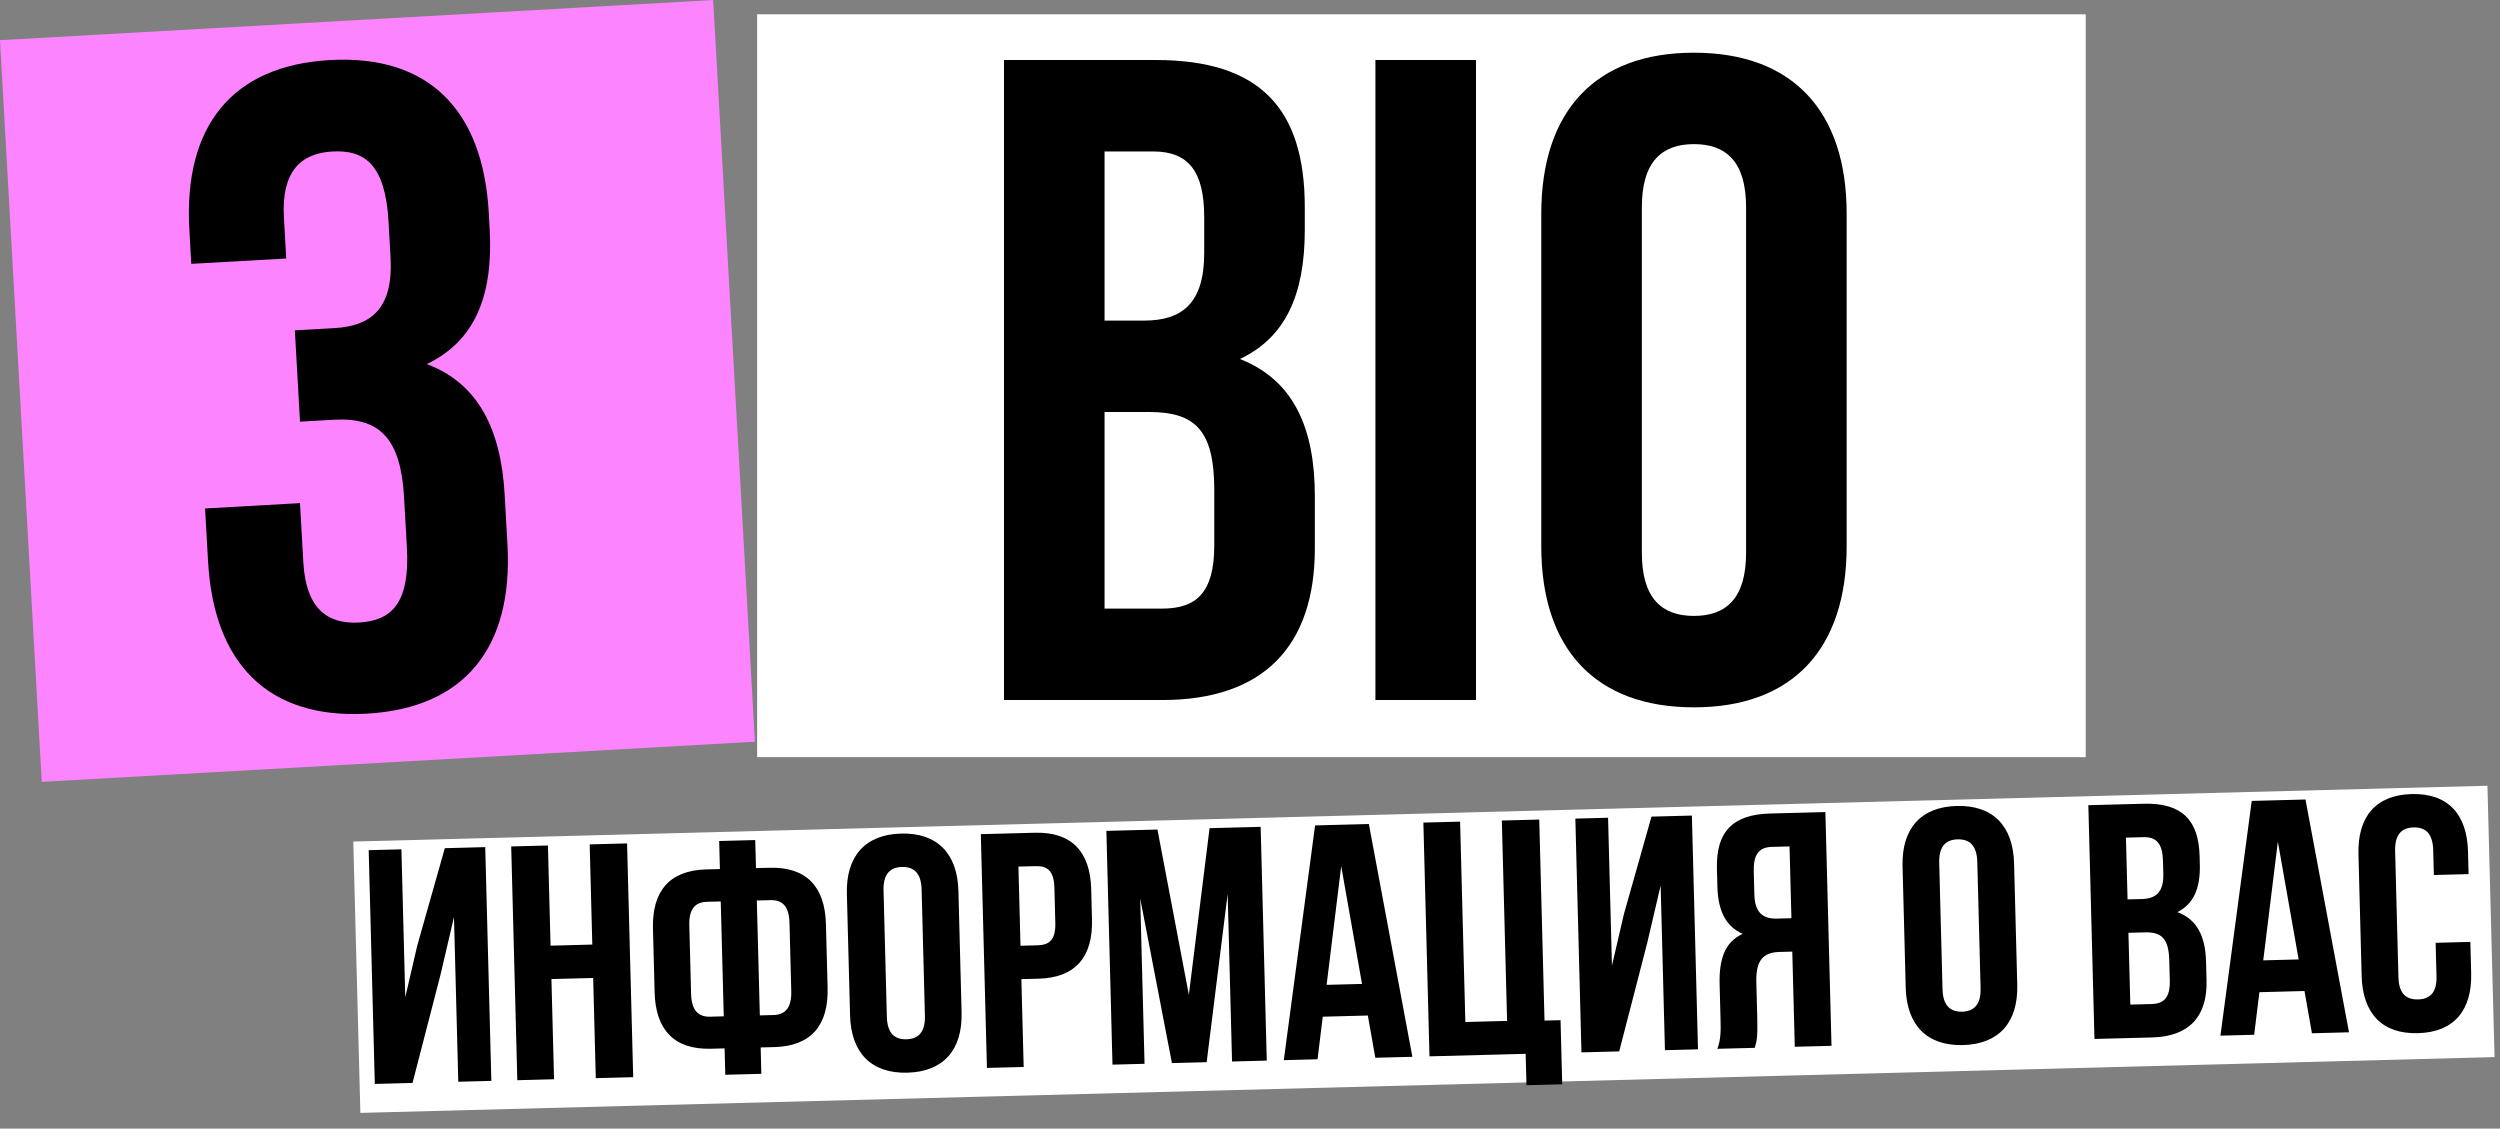 <?xml version="1.0" encoding="UTF-8"?> <svg xmlns="http://www.w3.org/2000/svg" width="175" height="79" viewBox="0 0 175 79" fill="none"><rect x="0" y="0" width="175" height="79" fill="#808080" stroke="none"/><rect x="53" y="1.001" width="93" height="52" fill="white"></rect><path d="M80.903 4.201C88.199 4.201 91.335 7.593 91.335 14.505V16.105C91.335 20.713 89.927 23.657 86.791 25.13C90.567 26.602 92.039 29.994 92.039 34.73V38.377C92.039 45.289 88.391 49.002 81.351 49.002H70.279V4.201H80.903ZM80.455 28.841H77.319V42.602H81.351C83.719 42.602 84.999 41.514 84.999 38.185V34.282C84.999 30.122 83.655 28.841 80.455 28.841ZM80.711 10.601H77.319V22.442H80.071C82.695 22.442 84.295 21.29 84.295 17.706V15.21C84.295 12.009 83.207 10.601 80.711 10.601ZM96.279 49.002V4.201H103.319V49.002H96.279ZM114.93 14.505V38.697C114.93 41.898 116.338 43.114 118.578 43.114C120.818 43.114 122.226 41.898 122.226 38.697V14.505C122.226 11.306 120.818 10.089 118.578 10.089C116.338 10.089 114.93 11.306 114.93 14.505ZM107.89 38.249V14.954C107.89 7.785 111.666 3.689 118.578 3.689C125.49 3.689 129.266 7.785 129.266 14.954V38.249C129.266 45.417 125.49 49.514 118.578 49.514C111.666 49.514 107.89 45.417 107.89 38.249Z" fill="black"></path><rect x="24.73" y="58.909" width="149.442" height="19" transform="rotate(-1.498 24.73 58.909)" fill="white"></rect><path d="M30.832 68.246L28.877 75.806L26.236 75.876L25.808 59.512L28.099 59.452L28.369 69.808L29.21 66.183L31.137 59.373L33.966 59.298L34.394 75.662L32.08 75.723L31.778 64.198L30.832 68.246ZM38.6 68.534L38.783 75.547L36.212 75.615L35.784 59.251L38.355 59.184L38.539 66.197L41.461 66.12L41.277 59.107L43.895 59.039L44.324 75.402L41.705 75.471L41.522 68.458L38.6 68.534ZM50.77 75.234L50.721 73.387L49.763 73.412C47.192 73.479 45.892 72.086 45.824 69.468L45.707 65.003C45.638 62.385 46.863 60.926 49.435 60.859L50.393 60.834L50.342 58.87L52.866 58.804L52.918 60.768L53.876 60.743C56.448 60.675 57.747 62.068 57.816 64.687L57.933 69.151C58.001 71.77 56.776 73.229 54.205 73.296L53.246 73.321L53.294 75.168L50.77 75.234ZM53.936 63.01L52.977 63.035L53.188 71.077L54.146 71.052C54.964 71.03 55.419 70.551 55.389 69.382L55.264 64.59C55.233 63.421 54.754 62.989 53.936 63.01ZM50.663 71.143L50.452 63.101L49.494 63.126C48.676 63.148 48.22 63.604 48.251 64.773L48.376 69.565C48.406 70.734 48.886 71.189 49.704 71.168L50.663 71.143ZM61.848 62.335L62.079 71.172C62.11 72.341 62.636 72.771 63.454 72.75C64.272 72.728 64.775 72.271 64.744 71.102L64.513 62.266C64.483 61.097 63.957 60.666 63.139 60.688C62.32 60.709 61.818 61.167 61.848 62.335ZM59.504 71.075L59.281 62.566C59.213 59.948 60.553 58.416 63.077 58.35C65.602 58.284 67.02 59.744 67.089 62.362L67.311 70.871C67.38 73.489 66.04 75.022 63.515 75.088C60.99 75.154 59.572 73.694 59.504 71.075ZM72.444 58.292C75.016 58.225 76.315 59.618 76.384 62.236L76.439 64.363C76.508 66.981 75.283 68.44 72.711 68.508L71.496 68.539L71.657 74.687L69.085 74.755L68.657 58.391L72.444 58.292ZM72.505 60.63L71.29 60.661L71.435 66.202L72.65 66.17C73.468 66.148 73.903 65.763 73.872 64.594L73.808 62.139C73.777 60.971 73.323 60.608 72.505 60.63ZM81.022 58.068L83.22 69.636L84.669 57.972L88.246 57.879L88.674 74.242L86.243 74.306L85.936 62.571L84.466 74.352L82.035 74.416L79.815 62.895L80.118 74.466L77.874 74.525L77.446 58.161L81.022 58.068ZM95.82 57.681L98.866 73.976L96.272 74.044L95.75 71.086L92.594 71.169L92.227 74.149L89.866 74.211L92.056 57.779L95.82 57.681ZM93.885 60.632L92.863 68.94L95.341 68.875L93.885 60.632ZM100.064 73.944L99.636 57.581L102.207 57.514L102.574 71.54L105.496 71.463L105.129 57.437L107.747 57.369L108.116 71.441L109.238 71.412L109.355 75.9L106.854 75.966L106.796 73.768L100.064 73.944ZM115.298 66.037L113.344 73.597L110.702 73.666L110.274 57.303L112.565 57.242L112.836 67.598L113.677 63.974L115.604 57.163L118.432 57.089L118.86 73.453L116.546 73.513L116.245 61.989L115.298 66.037ZM122.829 73.349L120.211 73.417C120.452 72.803 120.46 72.218 120.439 71.423L120.373 68.898C120.328 67.192 120.717 65.942 121.988 65.371C120.829 64.863 120.263 63.778 120.219 62.095L120.185 60.809C120.119 58.285 121.232 57.016 123.897 56.946L127.777 56.845L128.205 73.208L125.634 73.275L125.46 66.613L124.571 66.636C123.403 66.667 122.903 67.242 122.943 68.761L123.01 71.332C123.045 72.665 122.958 72.924 122.829 73.349ZM125.267 59.249L124.028 59.282C123.116 59.306 122.732 59.831 122.763 60.999L122.805 62.612C122.84 63.921 123.435 64.327 124.393 64.302L125.399 64.275L125.267 59.249ZM135.745 60.402L135.976 69.239C136.006 70.408 136.532 70.838 137.351 70.817C138.169 70.796 138.671 70.338 138.641 69.169L138.41 60.333C138.379 59.164 137.853 58.733 137.035 58.755C136.217 58.776 135.714 59.234 135.745 60.402ZM133.4 69.142L133.178 60.633C133.109 58.015 134.449 56.483 136.974 56.417C139.499 56.351 140.917 57.811 140.985 60.429L141.208 68.938C141.276 71.556 139.936 73.088 137.412 73.155C134.887 73.221 133.469 71.761 133.4 69.142ZM150.064 56.262C152.729 56.192 153.907 57.401 153.973 59.926L153.988 60.51C154.032 62.193 153.546 63.282 152.415 63.849C153.808 64.351 154.378 65.576 154.423 67.306L154.458 68.638C154.524 71.163 153.227 72.554 150.656 72.621L146.612 72.727L146.184 56.363L150.064 56.262ZM150.136 65.266L148.99 65.296L149.122 70.322L150.595 70.283C151.46 70.261 151.917 69.851 151.885 68.635L151.848 67.21C151.808 65.69 151.305 65.235 150.136 65.266ZM150.055 58.601L148.816 58.634L148.929 62.958L149.934 62.932C150.893 62.907 151.466 62.471 151.432 61.162L151.408 60.25C151.378 59.081 150.967 58.577 150.055 58.601ZM161.384 55.965L164.43 72.261L161.836 72.329L161.314 69.371L158.158 69.454L157.791 72.434L155.43 72.496L157.621 56.064L161.384 55.965ZM159.45 58.917L158.427 67.225L160.905 67.16L159.45 58.917ZM170.494 65.997L172.925 65.933L172.982 68.107C173.051 70.725 171.781 72.256 169.256 72.322C166.731 72.388 165.383 70.926 165.315 68.308L165.092 59.798C165.024 57.18 166.294 55.65 168.818 55.584C171.343 55.518 172.691 56.98 172.76 59.598L172.801 61.188L170.37 61.251L170.324 59.498C170.294 58.329 169.768 57.898 168.95 57.92C168.131 57.941 167.629 58.399 167.659 59.568L167.89 68.404C167.921 69.573 168.446 69.98 169.265 69.959C170.083 69.937 170.586 69.503 170.555 68.334L170.494 65.997Z" fill="black"></path><rect y="2.813" width="50" height="52" transform="rotate(-3.223 0 2.813)" fill="#FD84FF"></rect><path d="M27.338 18.004L27.198 15.512C26.971 11.486 25.504 10.479 23.268 10.605C21.032 10.731 19.694 12.024 19.874 15.219L20.036 18.095L13.39 18.469L13.254 16.041C12.851 8.884 16.199 4.593 23.1 4.204C30.001 3.816 33.809 7.704 34.212 14.86L34.277 16.011C34.547 20.803 33.183 23.893 29.875 25.489C33.476 26.825 35.069 30.068 35.325 34.605L35.522 38.12C35.925 45.276 32.577 49.567 25.676 49.956C18.775 50.345 14.967 46.457 14.564 39.3L14.355 35.594L21 35.219L21.234 39.373C21.414 42.568 22.888 43.703 25.125 43.577C27.361 43.451 28.706 42.285 28.483 38.324L28.285 34.809C28.051 30.656 26.559 29.201 23.364 29.381L21 29.515L20.64 23.125L23.387 22.97C26.007 22.822 27.54 21.582 27.338 18.004Z" fill="black"></path></svg> 